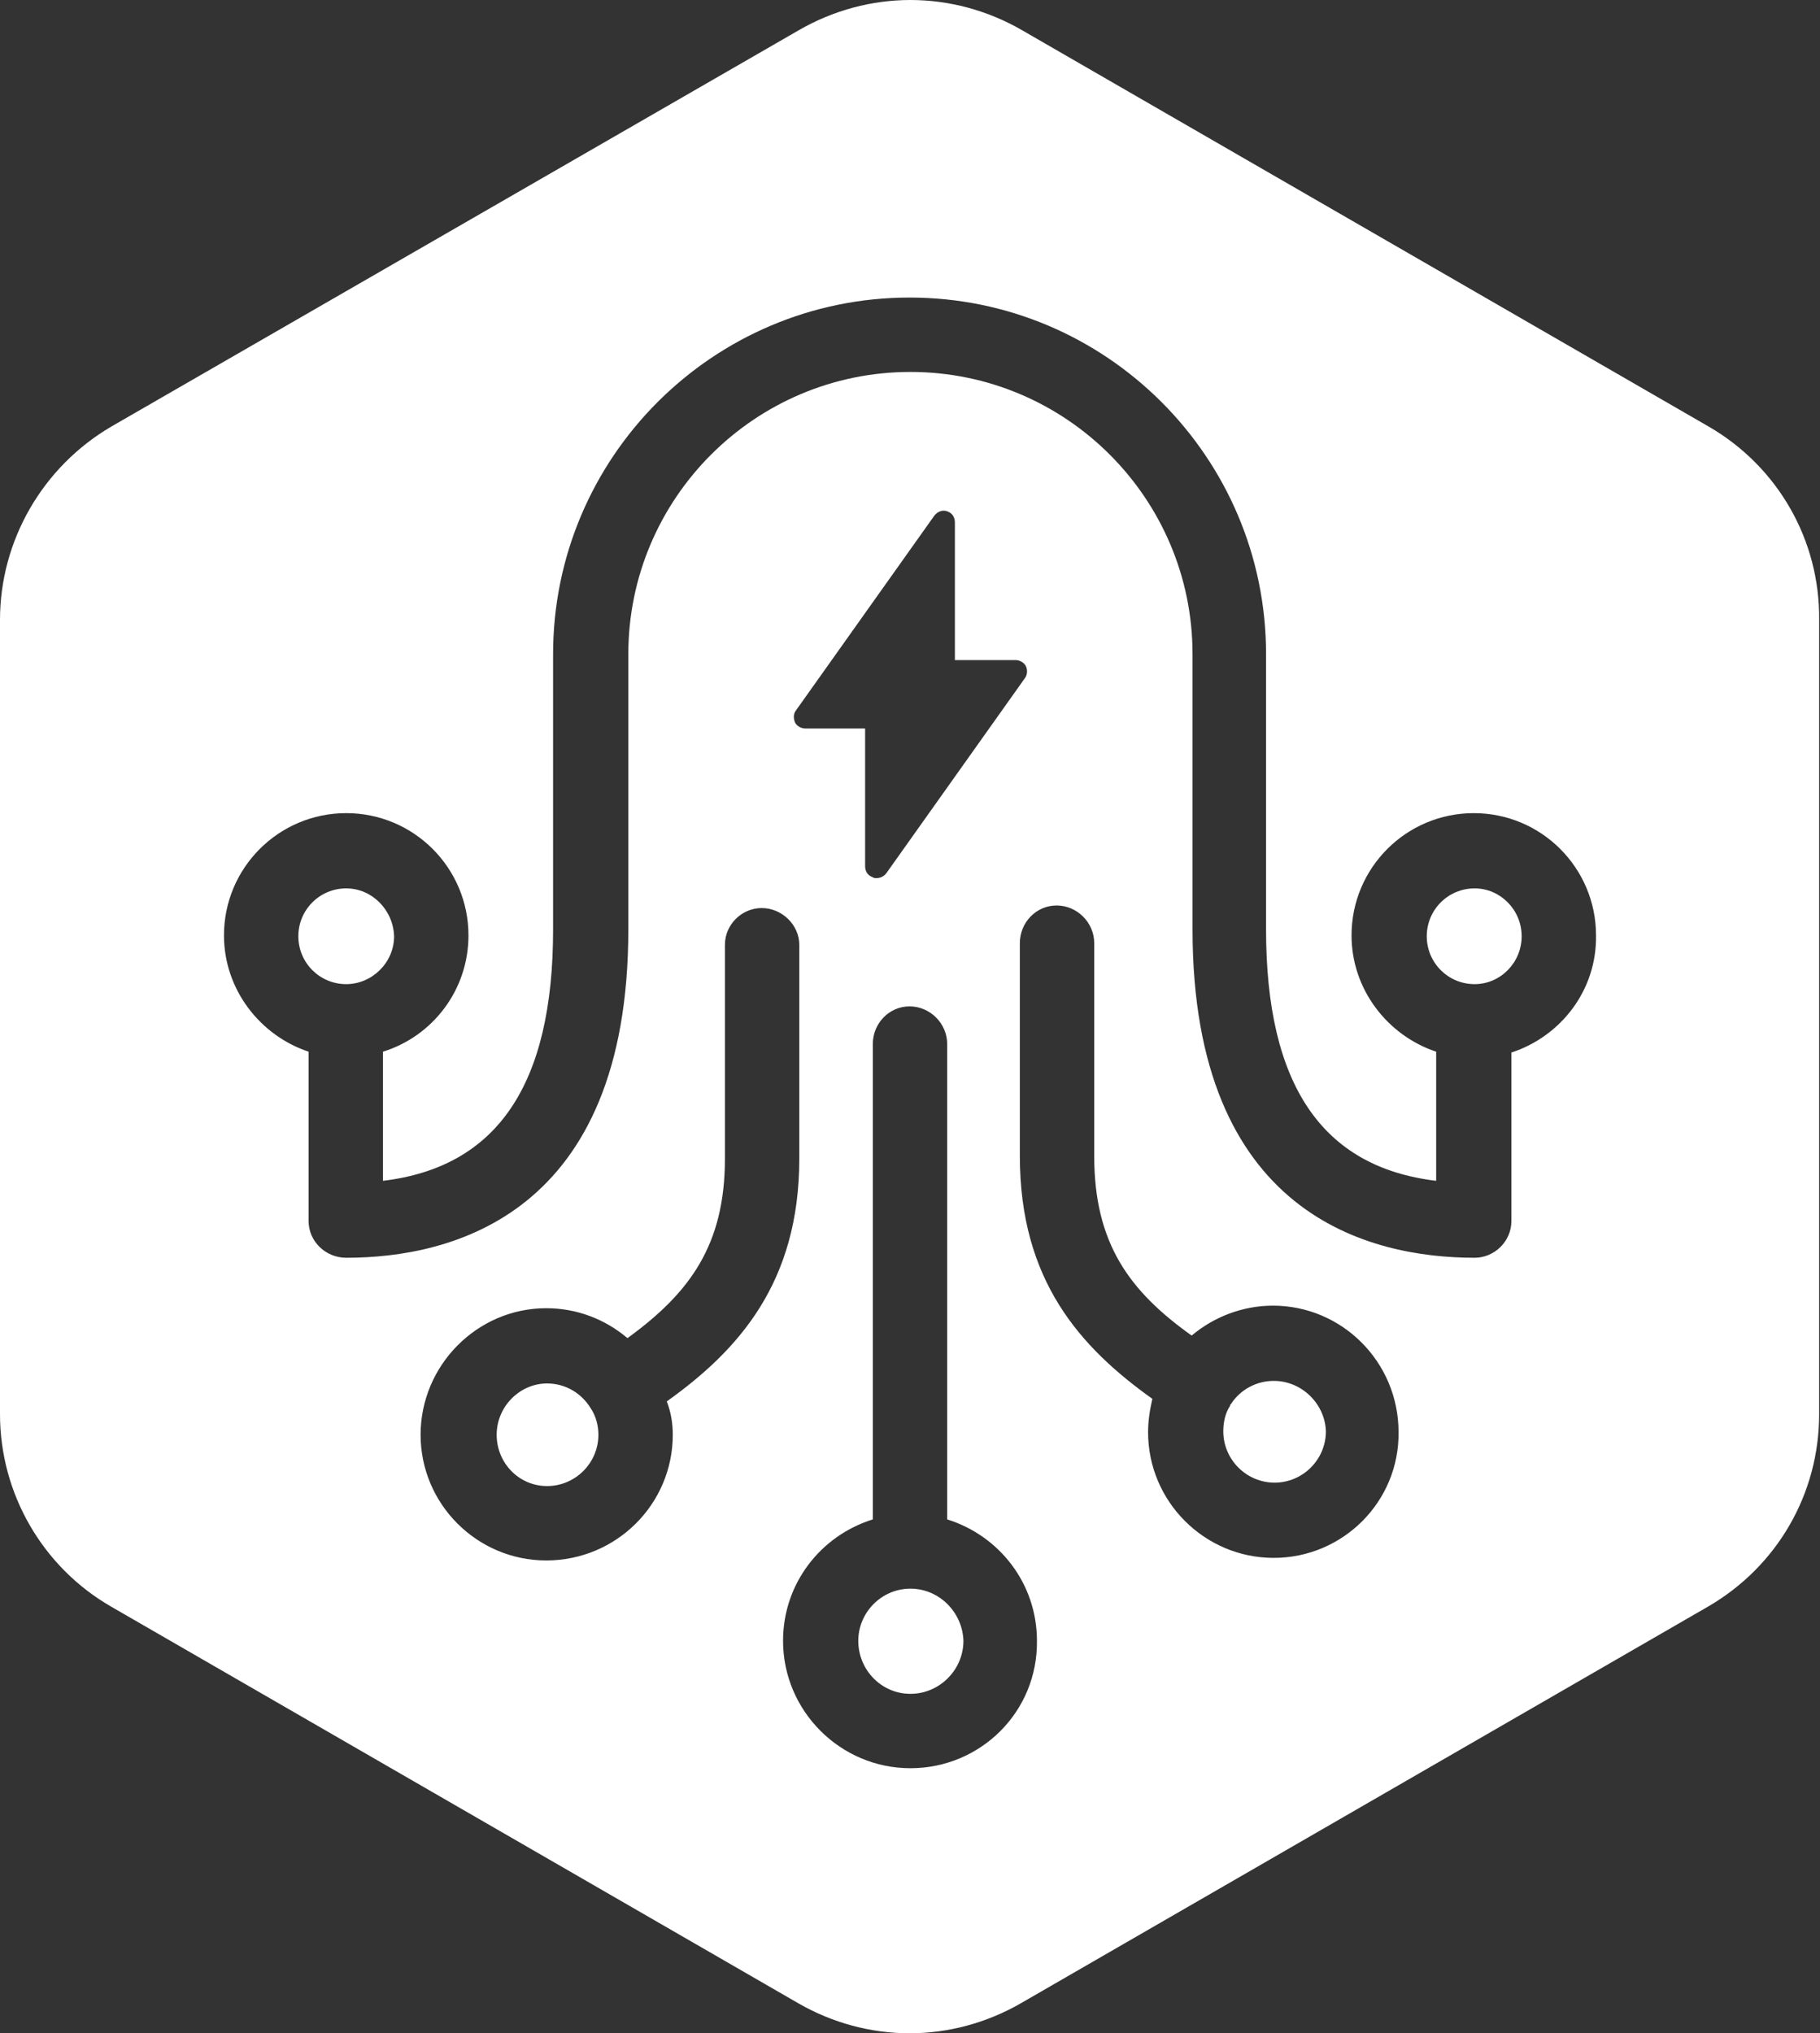 <?xml version="1.0" encoding="UTF-8"?> <!-- Generator: Adobe Illustrator 25.0.0, SVG Export Plug-In . SVG Version: 6.00 Build 0) --> <svg xmlns="http://www.w3.org/2000/svg" xmlns:xlink="http://www.w3.org/1999/xlink" version="1.1" id="Layer_1" x="0px" y="0px" viewBox="0 0 212.9 237.8" style="enable-background:new 0 0 212.9 237.8;" xml:space="preserve"><rect x="0" y="0" width="212.9" height="237.8" fill="#333333" stroke="none"/> <style type="text/css"> .st0{fill:#FFFFFF;} </style> <g> <g> <path class="st0" d="M69.1,164.7c0.6,0.9,0.9,2,0.9,3.1c0,3.3-2.7,6-6,6c-3.3,0-5.9-2.7-5.9-6s2.7-6,5.9-6 C66.1,161.8,68,162.9,69.1,164.7C69,164.6,69,164.6,69.1,164.7C69,164.7,69.1,164.7,69.1,164.7z"></path> <path class="st0" d="M40.5,103.9c-3.1,0-5.6,2.5-5.6,5.6s2.5,5.6,5.6,5.6c3,0,5.6-2.5,5.6-5.6C46,106.4,43.5,103.9,40.5,103.9z M172.5,103.9c-3.1,0-5.6,2.5-5.6,5.6s2.5,5.6,5.6,5.6c3,0,5.5-2.5,5.5-5.6S175.5,103.9,172.5,103.9z M172.5,103.9 c-3.1,0-5.6,2.5-5.6,5.6s2.5,5.6,5.6,5.6c3,0,5.5-2.5,5.5-5.6S175.5,103.9,172.5,103.9z M40.5,103.9c-3.1,0-5.6,2.5-5.6,5.6 s2.5,5.6,5.6,5.6c3,0,5.6-2.5,5.6-5.6C46,106.4,43.5,103.9,40.5,103.9z M40.5,103.9c-3.1,0-5.6,2.5-5.6,5.6s2.5,5.6,5.6,5.6 c3,0,5.6-2.5,5.6-5.6C46,106.4,43.5,103.9,40.5,103.9z M106.5,185.8c-3.4,0-6.1,2.8-6.1,6.1c0,3.4,2.7,6.2,6.1,6.2 s6.2-2.8,6.2-6.2C112.6,188.6,109.9,185.8,106.5,185.8z M172.5,103.9c-3.1,0-5.6,2.5-5.6,5.6s2.5,5.6,5.6,5.6c3,0,5.5-2.5,5.5-5.6 S175.5,103.9,172.5,103.9z M172.5,103.9c-3.1,0-5.6,2.5-5.6,5.6s2.5,5.6,5.6,5.6c3,0,5.5-2.5,5.5-5.6S175.5,103.9,172.5,103.9z M40.5,103.9c-3.1,0-5.6,2.5-5.6,5.6s2.5,5.6,5.6,5.6c3,0,5.6-2.5,5.6-5.6C46,106.4,43.5,103.9,40.5,103.9z M106.5,185.8 c-3.4,0-6.1,2.8-6.1,6.1c0,3.4,2.7,6.2,6.1,6.2s6.2-2.8,6.2-6.2C112.6,188.6,109.9,185.8,106.5,185.8z M199.9,49.9L119.5,3.5 c-4-2.3-8.5-3.5-13-3.5s-9,1.2-13,3.5L13,49.9C5,54.6,0,63.2,0,72.5v92.9c0,9.3,5,17.9,13,22.5l80.4,46.4c4,2.3,8.5,3.5,13,3.5 s9-1.2,13-3.5l80.4-46.4c8.1-4.7,13-13.2,13-22.5V72.5C212.9,63.2,208,54.6,199.9,49.9z M78.7,167.8c0,8.1-6.6,14.7-14.8,14.7 c-8.1,0-14.7-6.6-14.7-14.7c0-8.1,6.6-14.8,14.7-14.8c3.6,0,6.9,1.3,9.5,3.5c7.3-5.3,11.4-10.9,11.4-21v-25c0-2.4,2-4.3,4.3-4.3 c2.4,0,4.4,2,4.4,4.3v25c0,14.5-7.1,22.4-15.5,28.4C78.5,165.2,78.7,166.5,78.7,167.8z M118.8,77.2c0.5,0,1,0.3,1.2,0.7 s0.2,1-0.1,1.4l-16.2,22.8c-0.3,0.4-0.7,0.6-1.2,0.6c-0.1,0-0.3,0-0.4-0.1c-0.6-0.2-0.9-0.7-0.9-1.3V85.2h-7c-0.5,0-1-0.3-1.2-0.7 c-0.2-0.5-0.2-1,0.1-1.4l16.2-22.8c0.4-0.5,1-0.7,1.5-0.5c0.6,0.2,0.9,0.7,0.9,1.3v16.1H118.8z M106.5,206.8 c-8.2,0-14.9-6.7-14.9-14.9c0-6.7,4.4-12.3,10.5-14.2v-55.6c0-2.4,1.9-4.4,4.3-4.4s4.4,2,4.4,4.4v55.6c6.1,1.9,10.5,7.5,10.5,14.2 C121.4,200.2,114.7,206.8,106.5,206.8z M149,182.2c-8.1,0-14.7-6.6-14.7-14.7c0-1.3,0.2-2.6,0.5-3.9c-8.4-6-15.5-13.8-15.5-28.4 v-24.9c0-2.4,1.9-4.4,4.3-4.4s4.4,2,4.4,4.4v24.9c0,10.2,4.1,15.8,11.4,21c2.6-2.2,6-3.5,9.5-3.5c8.1,0,14.7,6.6,14.7,14.8 C163.7,175.6,157.1,182.2,149,182.2z M176.8,123.1v19.7c0,2.4-2,4.3-4.3,4.3c-12.3,0-33-5-33-38.4V76.5c0-18.2-14.8-33-33-33 s-33,14.8-33,33v32.2c0,33.4-20.7,38.4-33,38.4c-2.4,0-4.4-1.9-4.4-4.3V123c-5.7-1.9-9.9-7.3-9.9-13.6c0-7.9,6.4-14.3,14.3-14.3 s14.3,6.4,14.3,14.3c0,6.4-4.2,11.8-10,13.6v15.1c13.4-1.6,19.9-11.3,19.9-29.4V76.5c0-23,18.7-41.7,41.7-41.7 s41.7,18.7,41.7,41.7v32.2c0,18.1,6.5,27.8,19.9,29.4V123c-5.7-1.9-9.9-7.3-9.9-13.6c0-7.9,6.4-14.3,14.3-14.3s14.3,6.4,14.3,14.3 C186.8,115.8,182.6,121.2,176.8,123.1z M172.5,103.9c-3.1,0-5.6,2.5-5.6,5.6s2.5,5.6,5.6,5.6c3,0,5.5-2.5,5.5-5.6 S175.5,103.9,172.5,103.9z M149,161.5c-2,0-3.9,1-5,2.7l-0.1,0.1v0.1c-0.6,0.9-0.8,2-0.8,3c0,3.3,2.7,6,6,6s6-2.7,6-6 C155,164.2,152.3,161.5,149,161.5z M106.5,185.8c-3.4,0-6.1,2.8-6.1,6.1c0,3.4,2.7,6.2,6.1,6.2s6.2-2.8,6.2-6.2 C112.6,188.6,109.9,185.8,106.5,185.8z M40.5,103.9c-3.1,0-5.6,2.5-5.6,5.6s2.5,5.6,5.6,5.6c3,0,5.6-2.5,5.6-5.6 C46,106.4,43.5,103.9,40.5,103.9z M40.5,103.9c-3.1,0-5.6,2.5-5.6,5.6s2.5,5.6,5.6,5.6c3,0,5.6-2.5,5.6-5.6 C46,106.4,43.5,103.9,40.5,103.9z M172.5,103.9c-3.1,0-5.6,2.5-5.6,5.6s2.5,5.6,5.6,5.6c3,0,5.5-2.5,5.5-5.6 S175.5,103.9,172.5,103.9z M172.5,103.9c-3.1,0-5.6,2.5-5.6,5.6s2.5,5.6,5.6,5.6c3,0,5.5-2.5,5.5-5.6S175.5,103.9,172.5,103.9z M40.5,103.9c-3.1,0-5.6,2.5-5.6,5.6s2.5,5.6,5.6,5.6c3,0,5.6-2.5,5.6-5.6C46,106.4,43.5,103.9,40.5,103.9z"></path> </g> </g> </svg> 